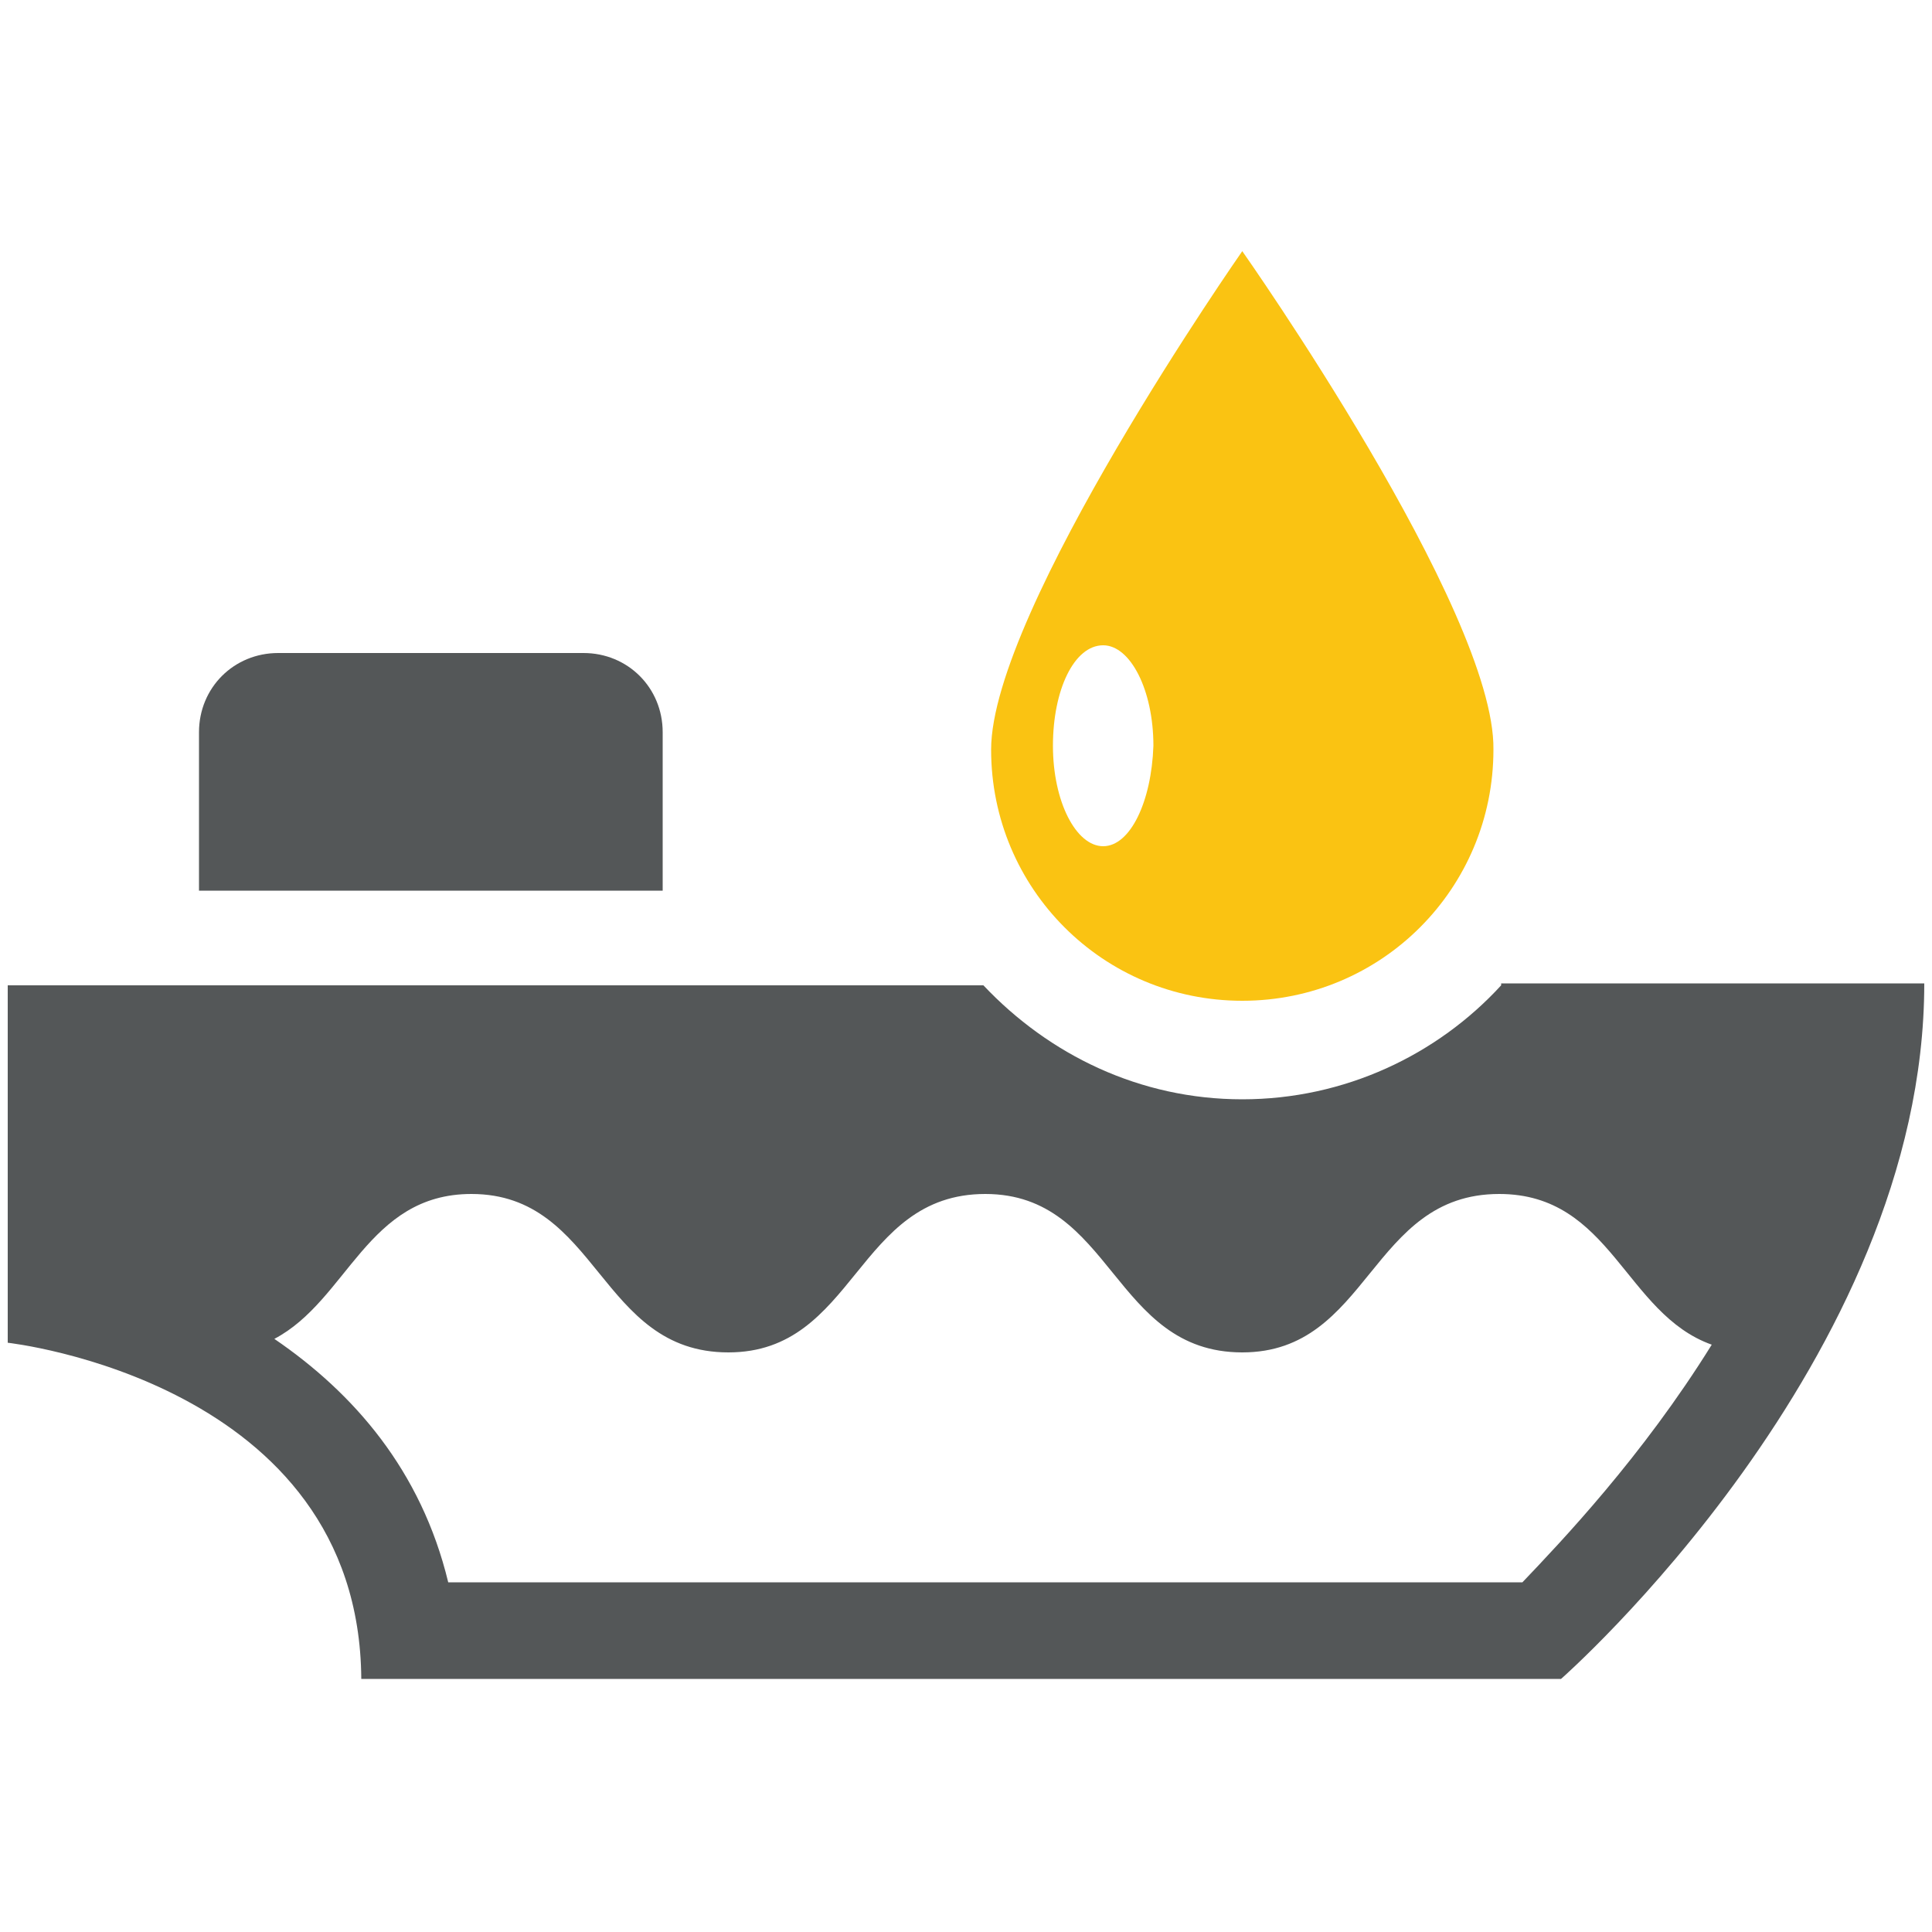 <?xml version="1.0" encoding="utf-8"?>
<!-- Generator: Adobe Illustrator 18.1.1, SVG Export Plug-In . SVG Version: 6.00 Build 0)  -->
<svg version="1.1" id="Layer_1" xmlns="http://www.w3.org/2000/svg" xmlns:xlink="http://www.w3.org/1999/xlink" x="0px" y="0px"
	 viewBox="0 0 100 100" style="enable-background:new 0 0 100 100;" xml:space="preserve">
<style type="text/css">
	.st0{fill:#545758;}
	.st1{fill:#FAC312;}
</style>
<g>
	<path class="st0" d="M30.2,33.8H14.4c-2.3,0-4.1,1.8-4.1,4.1v8.2h24v-8.2C34.3,35.6,32.5,33.8,30.2,33.8z"/>
	<path class="st0" d="M77.7,51c-3.3,3.6-8.1,5.9-13.4,5.9c-5.3,0-10-2.3-13.4-5.9H0.4v18.5c0,0,18.2,2,18.3,17.4h62.1
		c0,0,18.8-16.5,18.8-36H77.7z M78.8,81.9H23.2c-1.4-5.8-4.9-9.8-9-12.6c3.8-2,4.8-7.5,10.2-7.5C31,61.8,31,70,37.7,70
		c6.6,0,6.6-8.2,13.3-8.2c6.6,0,6.6,8.2,13.3,8.2c6.6,0,6.6-8.2,13.3-8.2c5.8,0,6.5,6.2,11,7.8C85,75.4,80.8,79.8,78.8,81.9z"/>
	<path class="st1" d="M64.3,13c0,0-13,18.6-13,25.8c0,7.2,5.8,13,13,13c7.2,0,13-5.8,13-13C77.4,31.6,64.3,13,64.3,13z M57.1,43.8
		c-1.4,0-2.6-2.3-2.6-5.2c0-2.9,1.1-5.2,2.6-5.2c1.4,0,2.6,2.3,2.6,5.2C59.6,41.5,58.5,43.8,57.1,43.8z"/>
</g>
</svg>
